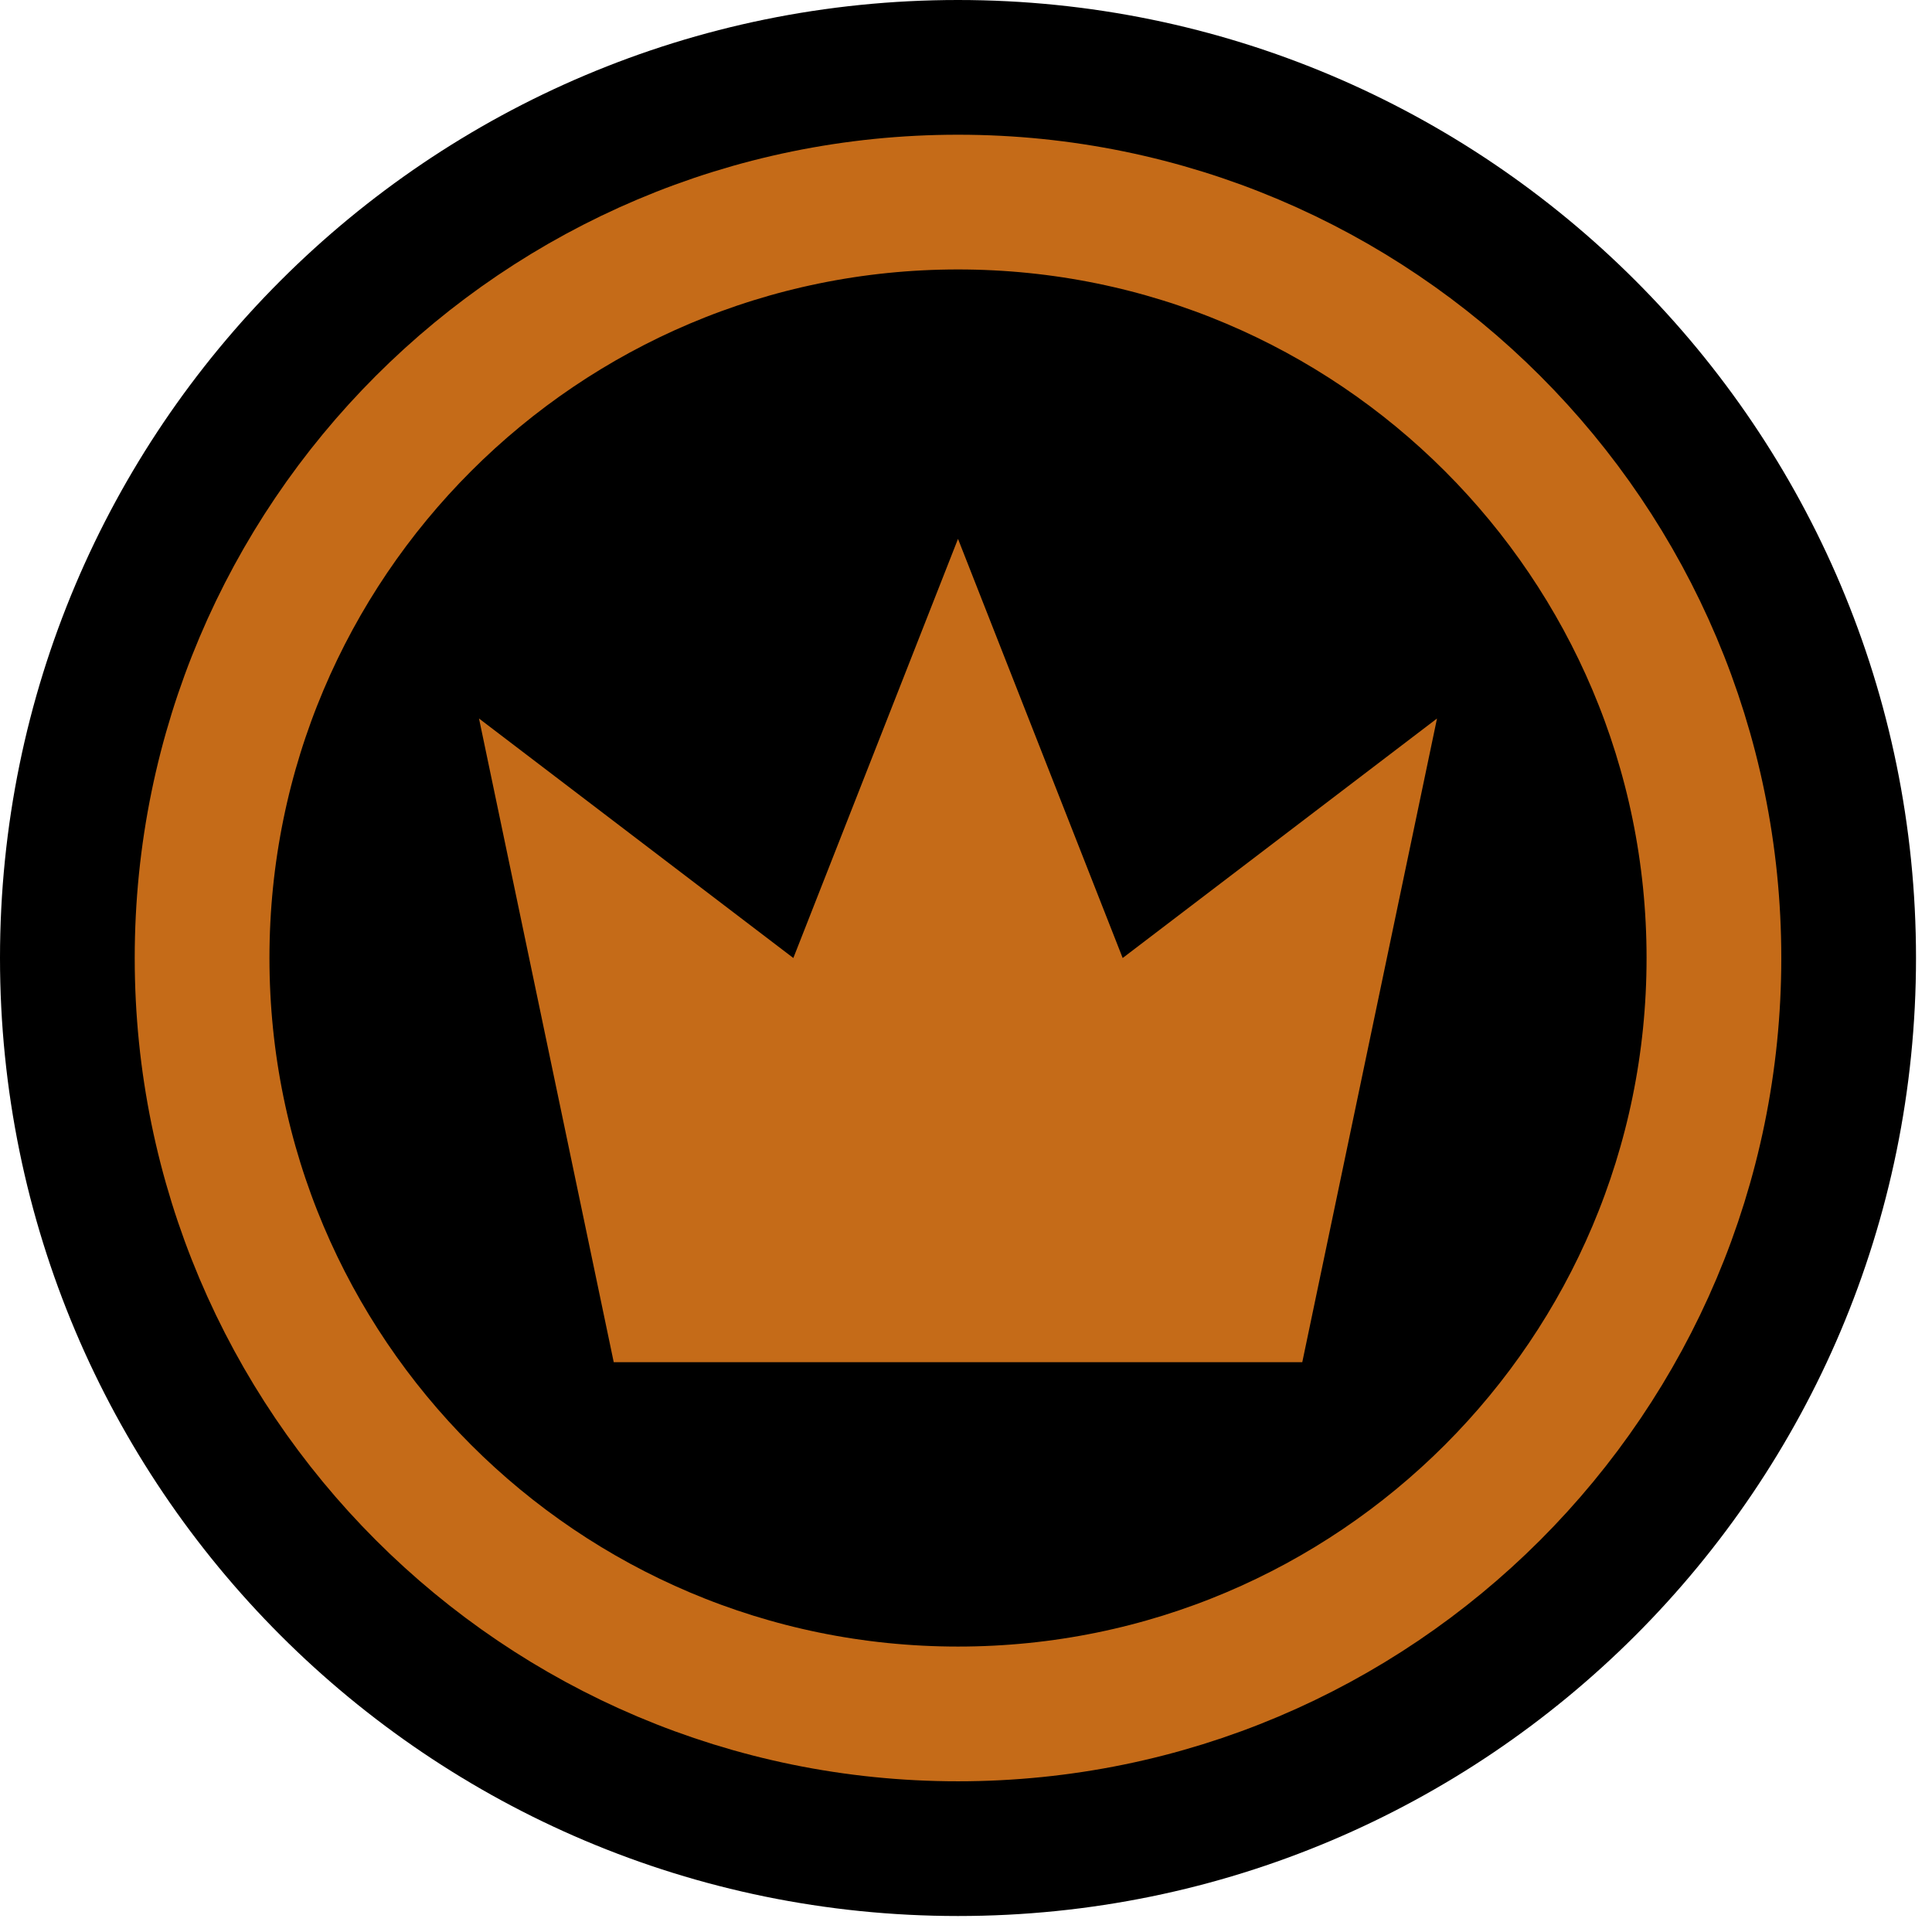 <svg width="87" height="87" viewBox="0 0 87 87" fill="none" xmlns="http://www.w3.org/2000/svg">
<path d="M43.14 86.28C66.966 86.28 86.28 66.966 86.28 43.14C86.28 19.314 66.966 0 43.14 0C19.314 0 0 19.314 0 43.14C0 66.966 19.314 86.28 43.14 86.28Z" fill="black"/>
<path d="M43.14 77.18C61.94 77.18 77.18 61.94 77.18 43.14C77.18 24.34 61.94 9.1 43.14 9.1C24.34 9.1 9.1 24.34 9.1 43.14C9.1 61.94 24.34 77.18 43.14 77.18Z" fill="black" stroke="#C56B18" stroke-width="6.067"/>
<path d="M21.57 32.355L27.637 61.34H58.643L64.71 32.355L50.555 43.14L43.14 24.266L35.725 43.14L21.57 32.355Z" fill="#C56B18"/>
</svg>
